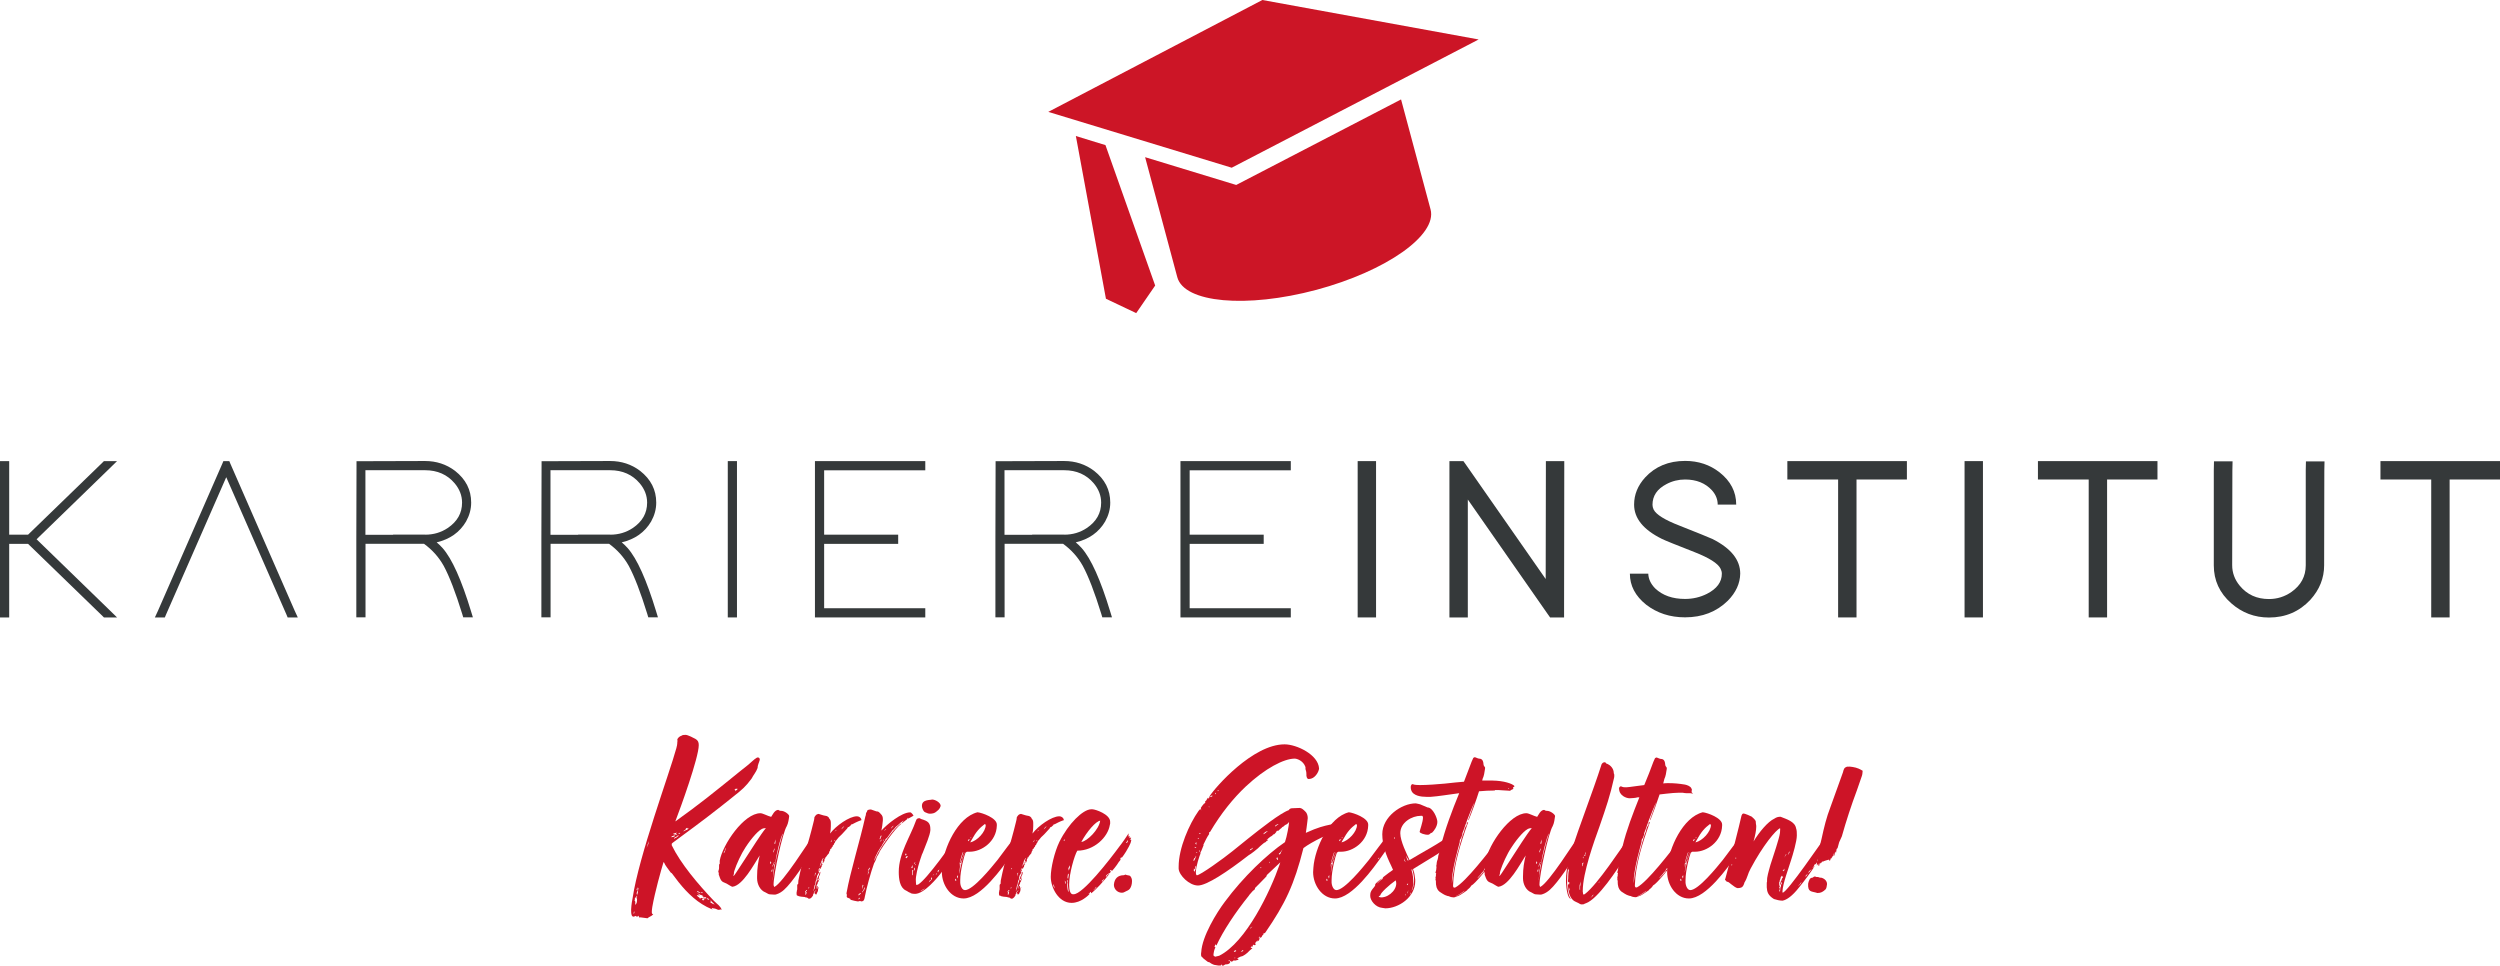 <?xml version="1.0" encoding="utf-8"?>
<svg xmlns="http://www.w3.org/2000/svg" data-name="Ebene 2" id="Ebene_2" viewBox="0 0 261 100.88">
  <defs>
    <style>
      .cls-1 {
        fill: #cd1427;
      }

      .cls-2 {
        fill: #cc1526;
      }

      .cls-3 {
        fill: #35393a;
      }
    </style>
  </defs>
  <g data-name="Ebene 1" id="Ebene_1-2">
    <g>
      <polygon class="cls-2" points="112.32 14.2 115.46 31.19 118.62 32.69 120.6 29.81 115.41 15.15 112.32 14.2 112.32 14.2"/>
      <path class="cls-2" d="m119.55,16.41l3.36,12.53c.72,2.68,7.22,3.27,14.52,1.32,7.3-1.96,12.64-5.72,11.92-8.4l-3.08-11.48-17.21,8.93-9.51-2.9h0Z"/>
      <polygon class="cls-2" points="128.59 17.51 154.37 4.12 131.79 0 109.44 11.68 128.59 17.51 128.59 17.51"/>
    </g>
    <g>
      <path class="cls-3" d="m.96,56.78v7.68h-.96v-16.32h.96v7.68h1.97l7.78-7.54.14-.14h1.37l-.84.82-7.56,7.34,7.56,7.34.84.82h-1.37l-.14-.14-7.78-7.54H.96Z"/>
      <path class="cls-3" d="m17.23,64.46h-1.06l.31-.67,6.72-15.36.12-.29h.62l.12.29,6.72,15.36.31.67h-1.06l-.12-.29-6.29-14.35-6.29,14.35-.12.29Z"/>
      <path class="cls-3" d="m46.2,57.21c.99,1.12,1.98,3.33,2.98,6.62l.19.62h-1.01l-.1-.34c-.7-2.27-1.35-3.95-1.94-5.04-.51-.91-1.2-1.68-2.06-2.3h-6.1v7.68h-.96v-8.16l.02-7.66v-.48h.48l6.67-.02c1.18,0,2.23.34,3.14,1.03,1.12.88,1.68,1.98,1.68,3.31,0,.69-.18,1.34-.53,1.97-.67,1.14-1.7,1.86-3.07,2.18.21.18.41.37.6.58Zm-1.8-1.39c.86,0,1.65-.23,2.35-.7.99-.67,1.49-1.55,1.49-2.64,0-.74-.26-1.41-.77-2.02-.77-.91-1.8-1.37-3.1-1.37h-6.22v6.74h2.88l.02-.02h3.34Z"/>
      <path class="cls-3" d="m65.52,57.21c.99,1.12,1.98,3.33,2.98,6.62l.19.62h-1.01l-.1-.34c-.7-2.27-1.35-3.95-1.94-5.04-.51-.91-1.2-1.68-2.06-2.3h-6.1v7.68h-.96v-8.16l.02-7.66v-.48h.48l6.67-.02c1.18,0,2.23.34,3.14,1.03,1.12.88,1.68,1.98,1.68,3.31,0,.69-.18,1.34-.53,1.97-.67,1.14-1.7,1.86-3.07,2.18.21.18.41.37.6.58Zm-1.8-1.39c.86,0,1.65-.23,2.35-.7.99-.67,1.49-1.55,1.49-2.64,0-.74-.26-1.41-.77-2.02-.77-.91-1.8-1.37-3.1-1.37h-6.22v6.74h2.88l.02-.02h3.34Z"/>
      <path class="cls-3" d="m75.98,48.14h.96v16.32h-.96v-16.32Z"/>
      <path class="cls-3" d="m96.6,48.14v.96h-10.56v6.72h7.73v.96h-7.73v6.72h10.56v.96h-11.52v-16.32h11.52Z"/>
      <path class="cls-3" d="m112.92,57.21c.99,1.12,1.98,3.33,2.98,6.62l.19.62h-1.01l-.1-.34c-.7-2.27-1.35-3.95-1.94-5.04-.51-.91-1.2-1.68-2.06-2.3h-6.1v7.68h-.96v-8.16l.02-7.66v-.48h.48l6.67-.02c1.18,0,2.23.34,3.14,1.03,1.12.88,1.68,1.98,1.68,3.31,0,.69-.18,1.34-.53,1.97-.67,1.14-1.7,1.86-3.07,2.18.21.18.41.37.6.58Zm-1.8-1.39c.86,0,1.65-.23,2.35-.7.99-.67,1.49-1.55,1.49-2.64,0-.74-.26-1.41-.77-2.02-.77-.91-1.8-1.37-3.1-1.37h-6.22v6.74h2.88l.02-.02h3.34Z"/>
      <path class="cls-3" d="m134.76,48.14v.96h-10.56v6.72h7.73v.96h-7.73v6.72h10.56v.96h-11.52v-16.32h11.52Z"/>
      <path class="cls-3" d="m141.74,48.14h1.92v16.32h-1.92v-16.32Z"/>
      <path class="cls-3" d="m153.24,64.46h-1.92v-16.32h1.46l.29.41,8.3,11.9.02-11.35v-.96h1.92v.96l-.02,14.4v.96h-1.46l-.29-.41-8.3-11.9v12.31Z"/>
      <path class="cls-3" d="m179.33,52.7c0-.56-.2-1.06-.6-1.51-.69-.75-1.62-1.13-2.81-1.13-.69,0-1.34.16-1.94.48-.98.51-1.46,1.23-1.46,2.16,0,.16.04.33.12.5.27.53,1.18,1.09,2.71,1.68,1.9.75,3.05,1.22,3.43,1.39,1.94.98,2.9,2.18,2.9,3.62-.02,1.02-.45,1.97-1.3,2.83-1.17,1.15-2.66,1.73-4.46,1.73-1.57,0-2.92-.44-4.06-1.32-1.14-.91-1.7-1.99-1.7-3.24h1.92c.02.56.26,1.07.72,1.54.78.74,1.82,1.1,3.12,1.1.82,0,1.58-.18,2.28-.53,1.04-.53,1.56-1.23,1.56-2.11,0-.18-.05-.35-.14-.53-.27-.54-1.18-1.12-2.74-1.73-1.89-.74-3.02-1.19-3.38-1.37-1.94-.96-2.9-2.15-2.9-3.58,0-1.04.38-1.98,1.15-2.83,1.06-1.15,2.45-1.73,4.18-1.73,1.38,0,2.58.4,3.6,1.2,1.15.91,1.73,2.03,1.73,3.36h-1.92Z"/>
      <path class="cls-3" d="m198.12,48.14h.96v1.92h-5.26v14.4h-1.92v-14.4h-5.3v-1.92h11.52Z"/>
      <path class="cls-3" d="m205.1,48.14h1.92v16.32h-1.92v-16.32Z"/>
      <path class="cls-3" d="m224.28,48.14h.96v1.92h-5.26v14.4h-1.92v-14.4h-5.3v-1.92h11.52Z"/>
      <path class="cls-3" d="m231.14,48.16h1.94l-.02.96-.02,9.89c0,.78.26,1.5.79,2.14.77.93,1.78,1.39,3.05,1.39.86,0,1.65-.25,2.35-.74.99-.7,1.49-1.63,1.49-2.78v-9.91l.02-.94h1.94l-.02.96-.02,9.89c0,1.34-.48,2.54-1.44,3.6-1.15,1.23-2.59,1.85-4.32,1.85-1.5,0-2.82-.5-3.94-1.49-1.22-1.07-1.82-2.39-1.82-3.96v-9.91l.02-.94Z"/>
      <path class="cls-3" d="m260.04,48.14h.96v1.92h-5.26v14.4h-1.92v-14.4h-5.3v-1.92h11.52Z"/>
    </g>
    <g>
      <path class="cls-1" d="m75.21,94.96c-.05,0-.12.03-.2.03-.05,0-.1-.03-.15-.05-.15-.08-.3-.1-.45-.12-.02-.03-.1-.03-.12-.03,0,.05.05.05.1.17l-.1-.05c-1.4-.57-2.52-1.65-3.45-2.82l-.7-.92-.12-.08c-.27-.38-.58-.75-.67-1-.03-.08-.08-.08-.08-.08-.25.82-.9,3.12-1.17,4.67-.02.17-.05.33-.05.45v.1c0,.12.02.2.15.22-.1.08-.1.12-.2.17,0,0-.35.18-.4.25l-.75-.1s-.05.03-.08.03-.1-.2-.15-.2c-.02.05-.05.1-.1.1-.03,0-.1-.02-.18-.08-.07.05-.15.08-.2.08-.2,0-.25-.27-.25-.6v-.17c.02-.48.12-1.03.15-1.15.65-4.42,3.85-13.02,4.57-15.67.05-.17.1-.4.1-.62l.02-.15s-.02-.05-.02-.1c0-.17.27-.4.42-.42.1-.1.33-.1.45-.1.22,0,.87.33,1.02.42.27.15.35.35.35.65,0,1.3-1.9,6.55-2.45,7.97,2.4-1.7,4.4-3.32,6.65-5.15l.98-.78c.2-.15.57-.55.87-.72.05-.03.1-.03.12-.03.15,0,.2.1.2.25-.08.3-.23.55-.23.85-.15.43-.45.75-.62,1.1-.62.85-1.07,1.22-1.87,1.85-1.75,1.42-3.77,2.95-5.35,4.1l-.7.52c-.12.1-.3.2-.42.33v.17c.92,1.9,2.75,4.07,4.42,5.82.35.35.65.5.8.92-.05-.03-.1-.05-.15-.05Zm-9,.38l.02-.08s-.02-.05-.02-.07v-.1s-.07.23-.07.33c.02-.03.07-.08.07-.08Zm.3-1.85c-.05.05-.08.1-.08.17,0,0,0,.03.02.08,0,.05-.02.12-.02.1,0-.08-.1-.1-.1-.2-.02.05-.05.08-.05.12v.15s0,.05-.05.1c0,0,.08.02.08.1.02.03.02.05.02.1l-.02.27c.08-.08.12-.15.15-.2.05-.07.05-.57.05-.8Zm.05-.77s-.02-.1-.05-.15c.02.03.02.05.02.08,0,.05-.02.1-.05.15-.02.1-.05.1-.05.15.08-.08.12-.15.12-.22Zm.1-.05c-.08.08-.1.15-.1.22,0,.05.02.1.02.12l-.07.08c-.03.1-.08.27-.08.38,0-.05.05-.15.08-.23l.05.23c0-.1.07-.62.07-.62l.03-.17Zm1.07-4.85l-.23.7c.05-.12.2-.4.2-.47l.03-.22Zm2.72-.53c0-.08-.02-.08-.07-.08,0,0-.12.08-.18.08-.02,0-.07,0-.12.12.12-.03.27-.03.38-.12Zm0-.17c.1,0,.15.03.23.03l-.05-.08-.07-.03c.05-.08.1-.08.12-.12-.02,0-.27.08-.4.12,0,.05.12.08.17.08Zm.42.08s-.02,0-.07.02c-.08,0-.15.12-.23.17-.17,0-.17.1-.2.2.07-.08.15-.12.22-.12.02,0,.12-.15.2-.15.02-.03.07-.1.07-.12Zm.18-.3s-.2.1-.27.17c.15,0,.25-.05.25-.05l-.07-.03c.02-.08.05-.05.1-.1Zm.32-.1c.1-.05.17-.12.35-.17.07,0,.07-.08.17-.17l-.08-.03-.1.12.02-.12c-.08,0-.17.12-.17.2l-.1.05s-.02,0-.08.05l-.02.08Zm2.37,7.07s-.08-.1-.08-.12l.08.05c0-.07,0-.1-.05-.12l-.25-.05c-.05-.05-.1-.07-.1-.15-.17,0-.57-.23-.67-.33.12.12.27.2.35.33l-.02.08c-.02-.08-.1-.1-.1-.1-.12,0-.15,0-.15.03,0,0,.15.17.27.22,0,.08.05.1.05.1l.07-.02s.05-.05.08-.05c.1,0,.25.1.32.12l.08.02c-.1-.15-.27-.22-.3-.32.12.15.3.17.42.32Zm-.95-.75c.07,0,.1.03.27.12l.02-.07c-.08,0-.2-.15-.27-.15l-.02.1Zm.4.12s.07-.02.1-.02.05.02.05.05l.02-.1h-.12s-.07,0-.1.02c0,.05.03.05.05.05Zm.2.6h-.12s.1.17.12.17c.05,0,.1-.05.15-.1-.02,0-.1-.07-.15-.07Zm.45-.03s.02.08.07.12c.1,0,.12-.03.15-.05-.05,0-.12-.05-.2-.15,0,.03-.02.05-.02.08Zm.32.35c0,.05.02.08.05.08.1.08.28.15.4.2-.05-.05-.27-.3-.32-.33-.08-.02-.02-.15-.1-.17.02.03.02.08.02.15,0,.02-.02.05-.05.07Zm2.67-11.82c-.07.05-.12.05-.15.12h.1c0,.1-.05.1-.05.15.03,0,.23-.17.3-.25l-.2-.02Z"/>
      <path class="cls-1" d="m85.09,86.96l-.1.8.2-.27-.02.17-.07.12.12-.05.05.2-.02.2-.7,1.12c-.4.65-1.8,2.85-2.7,3.65-.22.2-.5.38-.8.47-.05.03-.17.03-.2.03-.08,0-.38-.03-.48-.03-.15,0-.27-.12-.45-.2-.55-.2-.88-.85-.88-1.47v-.22c0-.83.12-1.5.27-2.17-.62.97-1.77,3.15-2.85,3.27-.08,0-.5-.28-.6-.33-.38-.2-.55-.1-.77-.8,0,0-.02-.08-.05-.12v-.2c-.02-.05-.05-.08-.05-.12,0-.1.08-.23.08-.38v-.23c0-.12,0-.17.07-.22v-.33c.3-1.67,2.52-4.95,4.25-4.95.25,0,.77.3,1.12.38.12-.15.33-.7.73-.73l.2.1h.1c.38,0,.85.38.85.55-.02.25-.1.77-.25,1.05-.43.67-1.38,4.95-1.38,6.15.05.2.08.2.08.2.9-.43,3.52-4.62,4.25-5.65Zm-9.55,2.12c.1-.03.17-.25.2-.35-.1.07-.15.22-.2.35Zm.2-.35l.02-.2c-.05,0-.02.1-.1.15.02,0,.05.03.08.05Zm3.97-2.25c-.4.05-1.22.97-1.87,1.97-.47.7-.95,1.77-1.17,2.45-.05.12-.05.23-.05.33l-.07.22s.07-.02.12-.08c.07-.1.02,0,1.12-1.7.7-1.07,1.62-2.55,2.17-3.22-.07,0-.2.03-.25.03Zm.7,3.7c.07,0,.1-.03.1-.15,0-.02,0-.05-.1-.1v.25Zm.2.83s0-.1.02-.12l-.02-.23c-.02.12-.02.2-.1.28.05.05.08.08.1.08Zm.2-.38c-.1.35-.08.67-.12,1.02,0,.05-.02.1-.02.15v.12c.1-1.25.65-3.67,1.07-4.9-.23.22-.75,2.5-.8,3.02-.03.17-.12.25-.12.42v.15Zm-.03-.42l-.05-.15s0,.03,0,.1c0,.05-.02.12-.05.15s-.02.1-.02.12,0,.08.02.1c0-.15.05-.2.1-.32Zm-.07-1.2l.07-.08c.05-.08.05-.15.05-.2,0-.03.05-.05.05-.08s-.02-.05-.02-.08c-.08.12-.08.22-.15.42Zm.1,1.02s-.05.1-.03.1.08-.1.1-.12c-.05,0-.05.02-.07.02Zm.15-2.17v-.23l-.12.48s-.02-.03.1-.03c0-.05.02-.17.02-.22Z"/>
      <path class="cls-1" d="m83.24,93.51c-.08,0-.08-.22-.08-.28s0-.07.02-.1c0-.08,0-.12.05-.28v-.45c.02-.08.05-.1.1-.12l.02-.35c.43-2.2,1.02-3.77,1.57-6.05.02-.12.1-.33.1-.53,0-.07.12-.17.12-.2.07-.1.17-.15.32-.18.05,0,.5.18.73.2.12,0,.35.12.38.28.15.15.17.3.17.5v.3c0,.38-.02.38-.08.77.62-.82,2.02-1.8,2.8-1.8.2,0,.38.12.45.28,0,.03.02.08.02.1,0,.05-.02.05-.08.05-.12.05-.27.08-.87.4-.1,0-.15.05-.15.1l-.2.18c-.07,0-.17.07-.17.15l-.57.62c-.08.1-.2.17-.23.22-.15.12-.2.25-.33.38,0,0,0,.05-.07.05-.02.08-.1.15-.1.23-.07.05-.12.17-.12.22-.05.05-.1.05-.1.1,0,0,0,.03-.02.1l-.07.05s-.05.08-.05.12c.02.03-.12.05-.12.08,0,.05-.02.1-.02.15-.07.05-.12.23-.12.28-.1.12-.2.2-.35.47,0-.02-.05-.08-.05-.05,0,.05,0,.08.02.08,0,.07-.02.07-.07.07,0,.05-.02.1-.02.12v.1c-.03.12-.05.02-.05.15-.07,0-.07.05-.12.12,0-.07,0-.1.03-.1,0-.05.02-.1.02-.1,0,.02-.05-.05-.08-.05,0,0-.02.03.02-.07,0-.05.03-.1.03-.12.05-.05.05-.08.05-.12-.08,0-.17.27-.2.3,0,0-.05.15-.05.2-.05,0-.05.07-.05.12-.02.07-.12.3-.12.35,0,.02.07-.22.17-.28.02-.12.05-.2.08-.2,0-.05,0-.12.05-.12,0,0-.02.22-.05.32l.1-.07c-.02.1-.07.12-.12.15v.12s0,.08-.07.08c-.02.12-.05.17-.08.17s-.02-.1-.02-.1c-.12.05-.17.15-.17.27l-.02.15c.07-.15.07-.23.07-.28.08,0,.08.03.08.05,0,0,0,.08-.08.15,0,.03-.02.05-.02.08s.02.05.05.05c0,0-.02.08-.05.05l-.17.3c0,.08,0,.15-.05.2v.17c-.07.08-.07.15-.1.22,0,0-.03.38-.1.38l-.05.25c0,.05-.1.38-.07.38,0,0,.05-.17.07-.2.05,0,.1-.3.1-.32,0,0,.08-.25.08-.3.02-.08.07-.23.1-.3,0-.08.05-.15.05-.2,0-.08.07-.12.07-.17,0-.08.08-.15.1-.2,0-.08.02-.12.05-.2,0-.05.07-.12.1-.15l-.02.17c0,.1-.07.2-.07.22-.03.03-.08.17-.08.2.02.02.02.05.02.08,0,.05-.02.07-.02.1l-.08-.05c0,.08-.05.1-.07.12.05.05.05.08.05.12,0,.02.1-.17.18-.25,0,.05,0,.12-.08.2-.02.07-.02.12-.02.12-.08.05-.08.08-.08.1s0,.08-.02.1l-.15.33v.22s.05-.05.05-.07c-.02-.03-.02-.05-.02-.08,0-.05.02-.1.02-.12.02,0,.05,0,.08-.03,0,.03.02.1.02.15s-.02.08-.02.08c0,0,0,.07.07.07,0-.07,0-.15.08-.15,0,.08-.08.15-.08.2l-.02.2s-.17.33-.17.38c-.02-.05-.05-.08-.05-.1l-.08.1v-.17s-.05.05-.08.05c0,0,0-.1.03-.12,0,0,0-.05.05-.05,0,0,.02-.1.05-.15.05-.02.08-.02.08-.05,0-.08-.25.23-.25.25,0,.08,0,.12-.07.17,0,.08,0,.15-.08.23.02-.03-.08.15-.15.17-.02.02-.08.08-.12.08h-.15c-.05-.08-.12-.08-.18-.12,0,0-.15,0-.2-.05-.1,0-.72-.05-.72-.15Zm.97-.6s-.08.02-.08.1c-.05,0-.07.08-.07.1s.02.05.05.08c0,.08,0,.12-.05.12.02.03.05.12.05.12.02,0,.08-.12.08-.17,0-.1.02-.12.05-.17-.02.05-.05.02-.1.05,0-.1.02-.1.1-.15,0-.05,0-.07-.02-.07Zm.27-.25c-.08,0-.12,0-.12.12,0-.03.02-.05.05-.05.08,0,.08-.05.08-.08Zm.05-2.02s-.1.02-.1.07c-.02.03.08.03.08.03l.02-.1Zm.55.57c0,.1-.02.17-.02.3,0-.05.12-.4.12-.4-.02,0-.07.03-.07.03,0,.02-.03.05-.03.07Zm1.75-3.35s.03-.15.03-.2c-.03,0-.05.15-.08.17l-.1.1.15-.08Zm.23-.03l.12-.08s-.07,0-.07-.05c0,.05-.03.05-.05.12Zm.18-1.12c-.05,0-.1.1-.1.1,0,0,.17-.15.22-.17-.1,0-.12.02-.12.07Zm.9-.45c-.1.02-.27.22-.3.32.1-.1.2-.17.3-.32Z"/>
      <path class="cls-1" d="m91.84,88.91c-.07.17-.27.52-.3.55-.07.15-.07.27-.17.45l-.12.23c-.33.9-.8,2.6-.97,3.52,0,.08-.03.15-.05.2,0,.15-.17.25-.3.25-.12-.05-.15-.05-.15-.05-.05,0-.1.05-.23.05-.07,0-.6-.12-.75-.17,0-.05-.03-.05-.03-.1l-.22-.1c-.08,0-.15-.08-.15-.12v-.1s.02-.05.02-.08c0-.05-.05-.12-.05-.17.4-2.27,1.42-5.5,1.97-8.02,0-.02.05-.12.05-.15l.02-.17c0-.08.1-.15.12-.25,0-.15.27-.17.4-.17.05,0,.52.2.57.2.2,0,.25.05.42.23l.1.12s.05,0,.05.07c.05.05.1.2.1.35v.2c-.05.45-.07.65-.15,1.03.6-.67,2.12-1.9,3-1.9.15,0,.35.32.35.35-.05.03-.6.35-.6.3,0-.02.02-.08.05-.08-.08,0-.1.1-.12.15-.08.08-.1.05-.32.25-.05.02-.23.2-.23.17,0,0,.02-.03.02-.08.08-.08.2-.22.17-.2l-.1.05c-.08.07-.12.12-.23.17-.02.05-.1.08-.15.15-.33.28-.42.35-.42.4,0,0-.12.1-.12.12s-.08.1-.12.1l-.58.8c-.07.05-.22.17-.22.23,0,0,.02,0,.07-.03-.02.08-.1.12-.17.2-.05.02-.05.1-.05.12-.03.07-.12.1-.15.25-.28.38-.7,1.07-.85,1.65,0,0,.08-.1.08-.15.05,0,.05-.08.05-.12.05-.05.25-.55.38-.72.15-.3.42-.67.47-.77l.12-.17c.4-.55.98-1.45,1.77-2.03,0,0-.08.18-.1.15-.6.47-1.72,2.07-2.2,2.85Zm-2.15,1.67s-.1.03-.1.08c-.03.03.07.03.07.03l.02-.1Zm-.05,3.22s-.02.08-.05.1c0,0,.15-.05.17-.1v-.1l-.12.1Zm.2-.47l.05-.1c-.08,0-.17.08-.23.1-.02.05-.05.12-.05.15.02.03.15-.12.22-.15Zm.18-.53l.12-.38s-.05-.05-.08-.05c-.02.15-.05.28-.05.42Zm.22.05l.05-.12s.02-.03.02-.1c-.08.03-.1.17-.15.25,0,.12-.08.1-.15.22v.1s.05-.1.05-.1c.1-.12.17-.12.17-.25Zm.58-2.2s-.05-.08-.05-.08c-.02,0-.07.18-.1.18,0,.02-.05.07-.08.25.02-.05.12-.2.17-.23.03-.02.03-.1.05-.12Zm-.2.42c0,.1-.02.17-.02.28l.12-.38s-.08.03-.08.03c0,.02-.02.05-.02.07Zm1.4-3.85c-.05,0-.1.08-.1.1l-.08.23s0,.07.03.07.02-.02.05-.07c.02-.08.05-.18.08-.18.02-.05.02-.12.02-.15Zm-.02.58c0-.05.02-.15.02-.2-.02,0-.05.15-.08.17l-.1.1.15-.07Zm.2-.03l.12-.08s-.08,0-.08-.05c0,.05-.02.05-.05.12Zm.2-1.12c-.05,0-.1.1-.1.1,0,0,.17-.15.22-.18-.1,0-.12.03-.12.08Zm.9-.45c-.1.02-.27.22-.3.32.1-.1.2-.17.3-.32Z"/>
      <path class="cls-1" d="m99.89,88.63c.18-.25.48-.6.48-.6.02,0,.1-.12.1-.08,0,.08-.1.2-.1.22l-2.02,2.83c-.48.65-1.87,2.32-2.82,2.32,0,0-.45,0-.5-.12-.12,0-.3-.17-.45-.23-.65-.3-.75-1.22-.75-1.95,0-1.92,1.2-3.65,1.8-5.35.05-.17.15-.25.35-.25.07,0,.17.1.23.1.65.2.92.37.92,1.05v.1c-.03.52-.5,1.6-.8,2.37l-.08.17c-.3.85-.52,1.62-.62,2.35l-.02.23c0,.12.02.6.05.6.07,0,.15-.03.2-.05.95-.58,3.5-4.27,4.37-5.42,0,.02-.05.25-.12.45l.07-.1-.02.17-.25.48c.12-.15.23-.28.3-.33l-.1.45s.07-.07.1-.07l-.3.65Zm-5.25.55s-.05-.08-.08-.08c0,.03-.07.1-.07.15.05,0,.07,0,.07.03s-.02.05-.02.1c.05-.1.1-.15.1-.2Zm.05.2c-.07,0-.12.1-.15.17.02.03.08.05.08.05.02,0,.15-.15.15-.2-.02,0-.05-.03-.08-.03Zm.58,1.17v-.12s0-.08.02-.1c-.05.02-.1.07-.1.17,0,.02-.05.1-.05.1,0,.03.02.03.1.03.03,0,.03-.03.03-.08Zm-.03.6s-.02.17-.02.25c.05-.05.08-.08.08-.12.02-.38.02-.4.02-.47l-.08.05v.3Zm.15-.2c.1-.1.15-.3.12-.27-.05,0-.05-.15-.08-.1,0,.03,0,.28-.05.38Zm.17-.92s-.1.03-.1.05c-.02.02-.05.07-.05.1.07,0,.15-.08.15-.15Zm-.02.3s.05-.08.07-.12c-.07,0-.07.02-.1.05.02,0,.02.05.02.08Zm1,2.42c-.07.05-.07.03-.12.08-.07.02-.32.17-.32.22,0,0,.23-.12.27-.15.08-.03.17-.15.17-.15Zm1.67-8.62c-.12.38-.25.42-.45.6-.17.17-.45.22-.65.22-.08,0-.12,0-.23-.03-.23-.1-.4-.12-.48-.3-.12-.2-.15-.38-.15-.5,0-.7.95-.57,1.05-.65.35,0,.9.33.9.65Zm-1.02,7.72l-.15.1s-.05.1-.08.17c.18-.15.35-.32.35-.42,0-.02-.02-.08-.02-.1-.02.02-.1.05-.08.08,0,.02,0,.15-.02.17Zm.35-.62s-.08.05-.1.05c0,.05-.05.08-.05.12,0,.03.05-.03.05-.08.05-.02.08-.08.1-.1Zm.15.15l.15-.22-.1.05-.05.17Zm.2-.42s.03.12.03.12c.02.03.1-.25.17-.3-.1.05-.2.1-.2.17Z"/>
      <path class="cls-1" d="m100.74,92.93c.85,0,2.77-2.37,3.4-3.15.72-.95,1.47-2,2-2.6l-.03.25c.03-.05.08-.1.12-.15.02-.03-.02.17-.05.3l.1-.15s.1.17.1.22c.1.05.03.17.12.17.05,0-.4.72-.45.78l-.6.85c-.75,1.05-3.05,4.35-4.85,4.35-1.35,0-2.27-1.42-2.27-2.75,0-.15.02-.33.02-.48.15-2.02,1.62-5.25,3.7-5.77.5.05,2.02.6,2.02,1.28v.12c-.05,1.67-1.6,2.72-2.82,2.72h-.3s-.12.08-.15.1c-.15.35-.55,1.87-.55,2.85v.28c.02.4.22.77.47.77Zm-1.02-1.2v.22s.12-.02.12-.02c0-.05,0-.12-.12-.2Zm.2-.23c.05.18.05.2.05.2.05,0,.05-.2.05-.33-.05.08-.1.1-.1.12Zm.25-.3c.07-.7.35-1.65.55-2.25-.05.1-.12.27-.15.38l-.12.32s.05-.05.05-.05c0,0-.02.12-.05.15-.02,0-.1.2-.1.27,0,0-.02.08-.05.08s-.05,0-.08.05l.08-.32c.05-.2.27-.88.27-.88-.02,0-.08.08-.08.08-.15.47-.32.97-.35,1.52l.07-.4s.05.05.05.12c0,.05-.03.17-.03.17,0,0-.07.45-.07.75Zm1.12-3.52s-.15-.05-.15-.05c-.02,0-.07.08-.1.08l.08.12s.02-.15.17-.15Zm.12.05l-.12.22c.75-.17,1.62-1.12,1.62-1.82,0-.08-.07-.05-.1-.1-.52.4-.88.75-1.4,1.7Zm0-.28s-.07-.05-.07-.05v.12s.07-.05.07-.08Zm3.72,2.2s-.05.03-.05.05.17-.08.17-.15c-.1,0-.1.03-.1.03,0,.05-.02.07-.02.07Z"/>
      <path class="cls-1" d="m104.37,93.51c-.08,0-.08-.22-.08-.28s0-.07.02-.1c0-.08,0-.12.05-.28v-.45c.02-.08.05-.1.1-.12l.02-.35c.43-2.2,1.02-3.77,1.57-6.05.02-.12.1-.33.1-.53,0-.07.12-.17.12-.2.07-.1.17-.15.32-.18.05,0,.5.18.73.2.12,0,.35.12.38.28.15.15.17.3.17.5v.3c0,.38-.02.38-.08.77.62-.82,2.02-1.8,2.8-1.8.2,0,.38.12.45.28,0,.03.02.08.02.1,0,.05-.02.05-.08.05-.12.05-.27.08-.87.4-.1,0-.15.05-.15.1l-.2.18c-.07,0-.17.07-.17.15l-.57.62c-.08.1-.2.17-.23.22-.15.12-.2.25-.33.38,0,0,0,.05-.07.05-.02.08-.1.15-.1.23-.07.05-.12.17-.12.22-.05.05-.1.05-.1.1,0,0,0,.03-.02.1l-.07.05s-.05.08-.05.12c.02.03-.12.05-.12.08,0,.05-.02.1-.02.15-.07.05-.12.23-.12.28-.1.12-.2.2-.35.47,0-.02-.05-.08-.05-.05,0,.05,0,.08.02.08,0,.07-.02.07-.07.07,0,.05-.02.1-.02.12v.1c-.03.12-.05.02-.05.15-.07,0-.07.05-.12.12,0-.07,0-.1.03-.1,0-.05.02-.1.02-.1,0,.02-.05-.05-.08-.05,0,0-.02.03.02-.07,0-.05.03-.1.03-.12.05-.05.05-.08.05-.12-.08,0-.17.27-.2.3,0,0-.05.15-.05.2-.05,0-.05.07-.05.12-.02.07-.12.3-.12.35,0,.02.07-.22.17-.28.02-.12.05-.2.08-.2,0-.05,0-.12.05-.12,0,0-.02.22-.05.32l.1-.07c-.02.1-.07.12-.12.15v.12s0,.08-.07.08c-.02.12-.05.17-.08.17s-.02-.1-.02-.1c-.12.05-.17.15-.17.27l-.02.15c.07-.15.07-.23.07-.28.08,0,.08.03.08.05,0,0,0,.08-.08.15,0,.03-.02.05-.02.08s.02.05.05.05c0,0-.02.08-.05.05l-.17.3c0,.08,0,.15-.05.2v.17c-.07.08-.07.15-.1.22,0,0-.03.38-.1.38l-.05.25c0,.05-.1.38-.07.38,0,0,.05-.17.07-.2.05,0,.1-.3.1-.32,0,0,.08-.25.08-.3.02-.08.07-.23.1-.3,0-.08.05-.15.05-.2,0-.08.07-.12.07-.17,0-.08.08-.15.1-.2,0-.08.02-.12.05-.2,0-.05.07-.12.1-.15l-.02.17c0,.1-.07.2-.07.22-.03.03-.08.17-.08.2.02.02.02.05.02.08,0,.05-.02.07-.02.1l-.08-.05c0,.08-.05.1-.07.12.05.05.05.08.05.12,0,.02.1-.17.18-.25,0,.05,0,.12-.08.2-.02.07-.02.12-.02.12-.08.05-.08.08-.08.1s0,.08-.02.1l-.15.33v.22s.05-.05.05-.07c-.02-.03-.02-.05-.02-.08,0-.05.02-.1.02-.12.02,0,.05,0,.08-.03,0,.03.02.1.02.15s-.02.08-.02.08c0,0,0,.07.07.07,0-.07,0-.15.08-.15,0,.08-.08.15-.08.2l-.02.2s-.17.33-.17.38c-.02-.05-.05-.08-.05-.1l-.08.1v-.17s-.05.05-.08.05c0,0,0-.1.03-.12,0,0,0-.05.05-.05,0,0,.02-.1.05-.15.05-.02.08-.02.08-.05,0-.08-.25.23-.25.25,0,.08,0,.12-.07.17,0,.08,0,.15-.08.23.02-.03-.08.15-.15.17-.02.02-.08.08-.12.08h-.15c-.05-.08-.12-.08-.18-.12,0,0-.15,0-.2-.05-.1,0-.72-.05-.72-.15Zm.97-.6s-.08.02-.08.1c-.05,0-.07.08-.07.1s.02.05.05.08c0,.08,0,.12-.05.12.02.03.05.12.05.12.02,0,.08-.12.08-.17,0-.1.02-.12.05-.17-.02.05-.05.02-.1.05,0-.1.02-.1.1-.15,0-.05,0-.07-.02-.07Zm.27-.25c-.08,0-.12,0-.12.12,0-.03.02-.05.05-.05.08,0,.08-.05.08-.08Zm.05-2.02s-.1.02-.1.07c-.02.03.08.03.08.03l.02-.1Zm.55.57c0,.1-.02.17-.02.3,0-.05.12-.4.12-.4-.02,0-.07.03-.07.03,0,.02-.03.05-.03.07Zm1.75-3.35s.03-.15.03-.2c-.03,0-.05.15-.08.17l-.1.1.15-.08Zm.23-.03l.12-.08s-.07,0-.07-.05c0,.05-.03.05-.05.12Zm.18-1.12c-.05,0-.1.1-.1.1,0,0,.17-.15.22-.17-.1,0-.12.02-.12.07Zm.9-.45c-.1.02-.27.22-.3.32.1-.1.2-.17.3-.32Z"/>
      <path class="cls-1" d="m118.01,87.66c.05,0,.1.03.1.03-.02.05-.05.2-.05.22.02,0-.25.72-.95,1.65,0-.02-.05-.05-.05-.08-.02.08-.12.12-.12.12.02,0,.05,0,.05.08,0,.15-.12.2-.18.3-.2.35-.75,1.03-.75.95,0-.05-.05-.12-.08-.12-.05.08-.07,0-.1.12.05,0,.05.05.1.05l-.05.08c0,.12-.48.17-.48.5l.12-.12c0-.05.02-.1.27-.23-.6.78-1.45,1.7-1.92,2.05-.02,0,0-.15-.08-.15,0,.03-.12.18-.23.23.08,0,.12-.05.18-.05l-.12.12.07-.05c-.12.1-.87.9-1.87.9-1.35,0-2.17-1.58-2.17-2.72,0-.92.38-2.57.9-3.65.95-1.92,2.45-3.37,3.3-3.4h.15c.3,0,1.85.52,1.85,1.3v.2l-.03.12c-.2,1.3-1.65,2.7-3.4,2.7-.3.5-.85,2.38-.85,3.55,0,.55.1.97.37,1h.1c.95,0,3.7-3.52,4.8-5.02l.17-.22c.48-.65.62-.92.77-1.12l-.02.33h.17l-.1.17.15-.05s.05,0,.07.02l-.12.2Zm-8.05,4.75c0,.12.15.35.15.33,0-.1-.15-.5-.15-.43v.1Zm1.1-4.72v.1c.08,0,.1-.08.12-.15-.07,0-.07.05-.12.05Zm.1,4.2c0,.17.05.4.1.4v-.15c0-.1-.03-.15-.05-.15,0,.05-.05-.03-.05-.1Zm.23.08s.05.15.05.2c-.02.05-.02.08-.02.12v.12c0,.25.05.7.15.7,0-.02-.08-.55-.08-.82-.02-.45-.05-.45-.05-.45,0,.03-.05.08-.05.12Zm.12-.22l.07-.45-.05-.1c-.05,0-.08.42-.08.42.02.08.02.1.05.12Zm.05-.97s.02,0,.02.12l.12-.35v-.22c-.05.12-.15.27-.17.33.02,0,.02.05.02.12Zm3.3-5.1c-.45.05-1.38,1.12-1.97,2.22.62-.07,1.85-1.3,1.97-2.22Zm-1.05,7.67s-.02.02-.05.02l.05-.02Zm.52-.6l-.2.2c.05,0,.18-.15.23-.17,0-.05.1-.15.15-.2-.02,0-.05.03-.12.05-.02.02-.05.07-.05.12Zm.77-.8s.02-.03.02-.08-.05.08-.1.1l.08-.02c-.1.12-.08.12-.08.12.08,0,.23-.27.25-.32-.08.02-.12.15-.17.2Zm2.57-3.97l.1-.2-.05-.05c-.15.25-.17.28-.15.28s.08,0,.1-.03Z"/>
      <path class="cls-1" d="m117.51,91.31c.12.07.33.07.45.12.07.05.17.22.17.25.05.12.05.22.05.32,0,.28-.07.58-.22.78-.05.07-.12.12-.2.17l-.45.22c-.08.03-.17.03-.2.03-.42,0-.82-.35-.82-.83.05-.62.38-1,1.05-1l.17-.07Z"/>
      <path class="cls-1" d="m125.64,88.23h.02l-.23.57s-.05.08-.05.1c-.02.02-.05.07-.05.12v.1c-.08.17-.48,1.32-.48,1.92,0,.1,0,.17.02.22.02.08.05.12.08.12.35,0,2.8-1.77,3.7-2.5l1.65-1.33c1.32-1.05,3.37-2.67,4.25-2.97.07-.15.22-.2.38-.2.12,0,.67-.03.75-.03.2,0,.4.17.62.4.12.1.23.38.23.65,0,.15-.05.33-.05.45,0,.1-.15,1.1-.15,1.1,1.27-.58,1.9-.72,2.5-.85.18-.05.43-.08.62-.08.3,0,.53.08.55.22,0,.1.15.3.15.33,0,.05-.08.1-.15.12-1.05.2-3.07,1.2-3.92,1.85-.97,3.85-1.9,5.8-4,8.85l-.25.12c.08,0,.08.03.08.05l-.1.1c-.1,0-.02.2-.17.2l-.15.1c-.03.3-.08.2-.23.35,0-.08.08-.08.08-.15-.08.07-.23.15-.3.32,0,.03.05.08.05.1,0,.05-.02.1-.1.1-.05,0-.1-.05-.15-.05-.02,0-.05.02-.05.1,0,.05.03.1.03.1-.08,0-.12-.05-.12-.08-.03.1-.08.17-.15.17.05.05.1.05.12.05s.05,0,.08.03c.02,0-.2.15-.3.25-.25.3-.7.6-.85.6-.07,0-.37.17-.47.22.12,0,.17.05.17.08,0,.05-.12.1-.2.1l-.18.05-.1-.05s-.05.03-.05.05c-.02,0-.07.05-.1.07-.05,0-.08.03-.1.03-.08,0-.2-.17-.27-.17,0,0,0,.08-.08.12.08,0,.08-.05.12-.05s.08.12.1.15c-.1.23-.3.23-.48.23-.05,0-.25.15-.3.15-.1,0-.05-.15-.12-.15-.02.1-.08.12-.12.12h-.25l-.42-.07c-.1-.03-.17-.08-.27-.12l-.23-.15s-.15-.02-.17-.05c-.05-.05-.45-.33-.5-.4,0-.05-.17-.12-.17-.2-.02-.05-.02-.12-.02-.2s0-.12.02-.2c.08-1.65,1.62-4.15,2.47-5.27,1.9-2.57,4.4-4.95,6.27-6.22.2-.55.43-1.85.43-2.1-.12.12-.15.2-.33.28-.05,0-.18.1-.23.17l-.18.1c-.02.08-.12.12-.12.12l-.1.1s-.1.05-.1.1c-.02.03-.08.05-.2.05-.05,0-.05.1-.1.15l-.18.2c-.07.02-.12.02-.15.07-.05.1-.27.2-.27.2-.05.03-.4.33-.4.35.05,0,.15-.05.17-.05,0,.03,0,.05-.05.08-.02.05-.15.05-.15.12-.08.05-.1.12-.2.12-.17.12-.3.27-.45.38-.12.17-1.07.9-1.17.92-2.25,1.75-4.4,3.17-5.3,3.17s-1.97-1.05-2.02-1.75v-.23c0-1.92,1.1-4.42,2.07-5.8.1-.12.17-.2.17-.2,0,0,.08.02.12.15,0-.07-.05-.25-.05-.27.1-.15.2-.3.3-.4.02-.07.08-.02.17-.15,0,0,0-.1-.02-.1-.02-.02.05-.05.05-.07s.1-.05.1-.12c.08-.08.1-.23.18-.23.02,0-.03.08-.03.1.08,0,.08-.08.18-.18-.05,0-.08.03-.08.05,0-.08.05-.1.1-.1s.1.03.15.03.12-.03.12-.12c0,0-.15,0-.12.03-.08,0-.2.05-.17.02.57-.9,4.5-5.4,7.82-5.4,1.25,0,3.52,1.07,3.6,2.52-.02.33-.37.92-.8,1.05-.02,0-.05.02-.07.02-.05,0-.12.03-.2.03-.1,0-.2-.03-.25-.33v-.12c0-.12,0-.3-.08-.52-.02-.03-.02-.08-.02-.28-.23-.67-.9-.88-1.12-.88-1.12,0-3.07,1-5.1,2.9-1.3,1.22-2.6,2.82-3.75,4.77-.08,0-.1.02-.1.08s.02.1.02.12c-.2.27-.42.72-.6,1.1Zm-.77,1.2s0-.1-.02-.1c0,.15-.12.27-.15.25-.05.07-.1.17-.1.3.08,0,.08-.03.08-.05l.2-.4Zm-.08,1.22c-.02.1-.05.12-.05.12-.02,0-.05-.1-.1-.1v.17s0,.05-.02.08c.1,0,.08.1.1.15,0-.25.12-.22.15-.57,0-.03-.08-.1-.08-.1v.25Zm-.05-2.12c.12,0,.15,0,.15-.05-.1,0-.12-.05-.15-.08v.12Zm.17-.6s-.07.05-.07.05c0-.05-.02.07-.05.12.05,0,.1.07.1.1l.02-.27Zm.1,1.02c-.07,0-.12,0-.12.02s.02.05.02.08l.1-.1Zm.15-1.38s-.02-.08-.02-.1c-.02,0-.05.05-.12.12.05,0,.1-.03.15-.03Zm0-.6l.08.08c.1,0,.1-.08.1-.08h-.18Zm.08,1.97c0-.1,0-.17-.02-.17-.05,0-.05.05-.05.07,0,.05.02.08.08.1Zm.92-4.72s.05.05.07.05.05,0,.05-.05h-.12Zm4.25,9.25c-1.45,1.8-2.72,3.72-3.42,5.25-.05-.08-.05-.1-.05-.15-.03.05-.1.1-.1.15,0,.03-.05.1-.05.12l.1.05c-.15.33-.17.53-.2.72v.15s.15.12.17.12l.42-.1c2.82-1.4,5.35-6.75,6.3-9.5l.08-.25-1.4,1.32-.05.15-.7.72c-.1.08-.17.2-.25.25l-.23.23s-.02.1-.02.12c-.07.12-.2.15-.25.23l-.35.4Zm-3.55-10.65c0,.05.02.08.02.1.02-.03.05.02.05-.15-.05,0-.08.03-.08.05Zm.25-.3s.02.08.05.08.02-.03.1-.08h-.15Zm1.77,16.85c.08,0,.15-.07.2-.1-.1,0-.1-.1-.1-.1-.08.1-.15.1-.17.17.02.02.05.02.07.02Zm.05.7s.02-.08.05-.08h-.12l.08.08Zm.8-.88s-.2.2-.2.2c.02,0,.27-.1.3-.12-.05,0-.1-.1-.1-.08Zm1-10.55c.08-.1.1-.15.1-.15.02,0-.18.12-.25.15-.08.02-.1.1-.1.15l.25-.15Zm0,8.1c-.1.08-.15.1-.17.1-.02.03-.02.08-.02.1,0,0,.07,0,.07-.1,0,0,.12,0,.12-.1Zm.82,1.02c-.12.08-.1.1-.15.18.02,0,.15,0,.15-.18Zm0-7.22s.08.1.08.1c.02,0,.07-.05.07-.05-.05,0-.15-.08-.15-.05Zm.73-3.72s.05,0,.1-.05c-.17,0-.35.1-.52.33.17-.03.42-.28.42-.28Zm.2,3.32c.08-.1.08-.12.08-.12,0-.05-.05-.05-.05-.05l-.02.17Zm1-4.12c-.15,0-.35.2-.35.18,0,.02,0,.1.02.1.02-.03.08-.1.1-.1.08-.08.15-.08.23-.18Zm-.15,3.75s.1-.02.1-.02c0-.17-.1-.25-.07-.25-.08.05-.1.08-.1.12,0,.02,0,.05.02.1l.05-.15v.2Zm.25-.7s-.07,0-.07.1c.02.03.05.03.07.03.08,0,.15-.17.15-.2-.03,0,.17-.27.15-.33-.05.12-.27.4-.3.4Z"/>
      <path class="cls-1" d="m139.51,92.93c.85,0,2.77-2.37,3.4-3.15.73-.95,1.47-2,2-2.6l-.03.25c.03-.05.08-.1.12-.15.03-.03-.02.17-.05.3l.1-.15s.1.17.1.22c.1.05.02.17.12.17.05,0-.4.72-.45.78l-.6.85c-.75,1.05-3.05,4.35-4.85,4.35-1.35,0-2.28-1.42-2.28-2.75,0-.15.03-.33.03-.48.15-2.02,1.62-5.25,3.7-5.77.5.05,2.02.6,2.02,1.28v.12c-.05,1.67-1.6,2.72-2.82,2.72h-.3s-.12.08-.15.1c-.15.35-.55,1.87-.55,2.85v.28c.03.4.23.77.48.77Zm-1.03-1.2v.22s.12-.02.12-.02c0-.05,0-.12-.12-.2Zm.2-.23c.05.18.05.2.05.2.05,0,.05-.2.05-.33-.05.08-.1.1-.1.12Zm.25-.3c.08-.7.35-1.65.55-2.25-.05.1-.12.27-.15.38l-.12.32s.05-.05.05-.05c0,0-.03.12-.05.15-.02,0-.1.2-.1.27,0,0-.03.08-.05.08s-.05,0-.08.05l.08-.32c.05-.2.27-.88.27-.88-.02,0-.07.08-.07.08-.15.47-.33.97-.35,1.52l.08-.4s.05.05.05.12c0,.05-.02.17-.02.17,0,0-.08.45-.08.75Zm1.12-3.52s-.15-.05-.15-.05c-.03,0-.08.08-.1.08l.07.12s.03-.15.18-.15Zm.12.05l-.12.22c.75-.17,1.62-1.12,1.62-1.82,0-.08-.08-.05-.1-.1-.53.4-.88.75-1.4,1.7Zm0-.28s-.08-.05-.08-.05v.12s.08-.05.08-.08Zm3.72,2.2s-.05.03-.05.05.17-.08.17-.15c-.1,0-.1.03-.1.03,0,.05-.03.07-.03.07Z"/>
      <path class="cls-1" d="m143.56,92.36c.02-.15.6-.6.72-.67-.12.15-.5.45-.5.55.1-.12.42-.4.45-.42.08,0,.02-.03.08-.03,0-.03.05-.1.05-.1,0-.03,0-.05.02-.08l.08-.08c.2-.17.8-.6.97-.72l-.2-.45c-.53-1.07-.92-2.15-.92-3.27,0-1.82,2-3.22,3.5-3.22.05,0,.45.1.45.1l.78.33c.55,0,1.02,1.12,1.02,1.5,0,.45-.32.92-.57,1.15h-.1s-.12.2-.33.2-.25-.03-.27-.03c-.05,0-.28-.08-.3-.08-.12-.05-.28-.12-.28-.2,0-.12.35-1.02.35-1.5-.03-.17-.08-.17-.12-.17h-.1c-.95,0-2.15.7-2.15,1.82,0,.83.7,2.22.97,2.8,1.25-.77,3.37-1.87,4.15-2.57,0,.12-.5.55-.62.58.2,0,.12-.05.53-.3-.15.2-.33.3-.33.33l-.15.15c-.08.08.38-.27.4-.27s.1-.03.12,0c-.23.1-.12.17-.4.4.23,0,.4-.15.45-.22-.03.17-.25.35-.47.5,0,.07,0,.17.1.12,0,.12-.58.47-1.02.75l-2.4,1.47c.1.28.15.45.2.9.03.12.03.22.03.35,0,1.72-1.77,2.85-3.12,2.85l-.33-.05c-.67-.05-1.25-.75-1.25-1.25,0-.33.05-.45.23-.7.08-.12.3-.32.3-.45Zm.75,1.32c.77-.05,1.7-.95,1.4-1.77-.65.45-1.6,1.32-1.6,1.55,0,.05-.2.1-.17.15.1.08.25.08.38.08Zm1.32-6.3c-.02.05-.08.08-.08.12,0,.03.05.05.08.08v-.2Zm.95,2.25s.02.15.05.25l.12.12-.17-.38Zm.2,3.67s-.05.1-.05.12c0,0,.03.03.05.1v-.23Zm.28-3.5c-.08-.1-.2-.35-.28-.5.05.17.12.47.2.55l.08-.05Zm-.2,2.52s.08.08.1.08c.02-.03.05-.15.05-.17l-.15.1Zm.17.65c-.05.08-.12.23-.12.33.08-.12.08-.17.08-.2l.05-.12Zm.15.45s.05-.02.08-.1c.05-.05.05-.15.05-.17-.05.1-.15.27-.12.27Zm.17-2.62c.17.52.2.95.2,1.5-.03.23-.08.45-.15.6l-.02.12c.12-.23.25-.65.25-1.1,0-.3-.05-.75-.2-1.17l-.08.05Z"/>
      <path class="cls-1" d="m156.06,82.53c-.55,0-1.1.03-1.65.08-.32,1.02-.72,2.12-1.1,3.05l-.02-.1.65-1.8c-.08.1-.65,1.45-1.2,3.07-.03.05-.08.15-.08.33l-.08.22s-.03.05-.03.1l-.07.1c-.05.05-.08.15-.08.23v.1l-.22.83c-.23.85-.6,2.4-.6,3.22v.28l.1-.85c.1-.67.27-1.5.47-2.3.03-.03.03-.05.03-.08.02-.03.02-.05.02-.08l.05-.15c.23-.92.48-1.7.6-1.97.02-.15.1-.42.2-.58l.08-.1v-.23s.12-.07.15-.07c-.8,2.22-1.53,4.52-1.58,6.62,0,.12.03.22.12.22.03,0,.08,0,.12-.02,1.1-.6,3.42-3.62,4.6-5.15l.28-.35c.08-.08.1-.17.15-.22.02-.03.05-.08.12-.08l-.1.2s.12-.03.2-.15c0,.03-.03.05-.03.1-.02.1-.08.22-.12.32l.2-.25s0,.08,0,.1c-.05.1-.1.2-.17.3l.22-.23v.25c-.02.05-.02.12-.12.15l-.02.2c-.03.17-.28.5-.35.65l-1.3,1.85c-.22.33-1.52,1.95-1.9,2.12-.12.22-.25.3-.42.45,0,.08-.08.08-.08.08-.17.15-.37.25-.55.38-.17.08-.2.15-.4.2-.1.02-.22.12-.4.12-.1,0-.4-.05-.47-.12-.05,0-.27-.05-.3-.08-.08,0-.58-.3-.67-.38-.03-.03-.08-.05-.08-.08-.1-.05-.1-.15-.15-.17l-.1-.22s-.02-.08-.02-.1c-.03-.15-.05-.2-.05-.38v-.15c0-.08-.05-.15-.05-.22,0-.03,0-.05.03-.08,0,0-.03-.08-.03-.1,0,0,.03-.12.05-.15v-.12s0-.1.03-.15c-.05-.05-.08-.07-.08-.1.03-.12.08-.2.08-.28l.03-.32s-.03-.05-.03-.08c0,0,0-.03.03-.1,0-.18.05-.43.12-.58.02-.05.02-.08.05-.22,0-.12.02-.2.05-.28.05-.08.08-.22.08-.35v-.12c.02-.12.12-.28.15-.4.45-1.82,1.17-3.72,1.92-5.55-1.15.15-2.2.33-2.97.38h-.47c-.52,0-1.38-.1-1.57-.7-.03-.08-.05-.17-.05-.33,0-.08.02-.15.07-.22,0-.05.12-.08.17-.08,0,0,0,.02.08.05.12.03.35.05.65.05.72,0,1.85-.08,2.57-.15.82-.1,1.47-.15,2.02-.2l.8-2.1.17-.38s.1-.08.15-.08c.07,0,.35.15.45.15.4,0,.45.33.48.67.02.1.15.22.15.25v.12c-.05.38-.12.8-.25,1.05l-.05.2h1.1c1.17.02,2.05.32,2.27.57-.02.15-.15.1-.15.15,0,.02,0,.12.05.15-.03.03-.3.1-.35.2-.1,0-.25-.03-.78-.05-.27-.03-.52-.03-.82-.03Zm-3.15,10.45s-.7.53-1,.6c.22,0,.97-.48,1-.6Zm2.5-2.7s-.12.15-.12.2c-.02.08-.08.17-.22.17-.03,0-.05.03-.08.05l-.1.2s-.05.1-.08.1,0,.07-.05.07l-.1.08c-.02.08-.05.12-.12.17l-.1.12s-.17.17-.2.25c.03,0,.23-.2.23-.22l.2-.2c.03-.1.15-.15.2-.22,0,0,.03-.05.03-.08,0-.05.07-.15.1-.17.1,0,.15-.05.2-.12.05-.05.08-.12.15-.17l.2-.25.2-.33s-.1.05-.1.08c-.02.08,0,.1-.12.15,0,.03-.1.08-.17.15l.08-.03Zm.62-1.17c.15-.05.33-.27.33-.3.02-.05.05-.15.02-.12l-.35.42Zm1.42-6.75h.1s-.02-.08-.05-.08c-.03.05-.05.08-.05.08Z"/>
      <path class="cls-1" d="m165.06,86.96l-.1.8.2-.27-.02.17-.08.12.12-.05.05.2-.03.2-.7,1.12c-.4.65-1.8,2.85-2.7,3.65-.23.2-.5.38-.8.47-.05.03-.18.03-.2.03-.08,0-.38-.03-.47-.03-.15,0-.28-.12-.45-.2-.55-.2-.88-.85-.88-1.47v-.22c0-.83.12-1.5.28-2.17-.62.97-1.77,3.15-2.85,3.27-.08,0-.5-.28-.6-.33-.38-.2-.55-.1-.78-.8,0,0-.02-.08-.05-.12v-.2c-.02-.05-.05-.08-.05-.12,0-.1.08-.23.08-.38v-.23c0-.12,0-.17.08-.22v-.33c.3-1.67,2.52-4.95,4.25-4.95.25,0,.78.3,1.12.38.12-.15.33-.7.72-.73l.2.1h.1c.37,0,.85.38.85.55-.03.25-.1.77-.25,1.05-.42.67-1.38,4.95-1.38,6.15.05.2.08.2.08.2.9-.43,3.52-4.62,4.25-5.65Zm-9.55,2.12c.1-.03.17-.25.2-.35-.1.07-.15.22-.2.35Zm.2-.35l.02-.2s-.02.1-.1.15c.03,0,.05.03.08.05Zm3.97-2.25c-.4.05-1.22.97-1.87,1.97-.48.7-.95,1.77-1.17,2.45-.05.12-.05.23-.05.33l-.08.22s.08-.02.12-.08c.08-.1.02,0,1.12-1.7.7-1.07,1.62-2.55,2.17-3.22-.08,0-.2.03-.25.03Zm.7,3.7c.08,0,.1-.03.1-.15,0-.02,0-.05-.1-.1v.25Zm.2.83s0-.1.02-.12l-.02-.23c-.03.12-.03.2-.1.28.05.05.08.08.1.08Zm.2-.38c-.1.35-.07.67-.12,1.02,0,.05-.02.1-.02.15v.12c.1-1.25.65-3.67,1.07-4.9-.22.22-.75,2.5-.8,3.02-.02.17-.12.25-.12.42v.15Zm-.02-.42l-.05-.15s0,.03,0,.1c0,.05-.03.12-.05.15-.02.03-.02.1-.02.12s0,.08.02.1c0-.15.05-.2.1-.32Zm-.08-1.2l.08-.08c.05-.08.05-.15.05-.2,0-.03.05-.05.05-.08s-.03-.05-.03-.08c-.07.12-.07.22-.15.42Zm.1,1.02s-.05.1-.02.1.07-.1.1-.12c-.05,0-.05.02-.08.02Zm.15-2.17v-.23l-.12.48s-.03-.03.1-.03c0-.05.03-.17.03-.22Z"/>
      <path class="cls-1" d="m170.09,87.61l.08.38.15-.23s-.02.15-.02.15c0,.03-.05.12-.12.25l.12.17s.12-.12.12-.08c0,.03-.05.12-.23.42-.17.25-.47.8-.77.88.05.03.08.05.12.05.03-.05.05-.1.1-.1-.77,1.25-2.8,4.35-4.07,4.8-.23.05-.1.12-.43.12-.05,0-.12,0-.2-.05-.15-.12-.58-.25-.72-.4-.5-.47-.48-1.3-.53-1.5,0-.08.03-.15.08-.25,0,.05,0,.1.02.15.05-.08.05-.17.05-.27-.03,0-.08,0-.1.02-.02-.08-.05-.08-.05-.15s.03-.12.03-.3v-.15c.02-.2,0-.35.07-.67,0,0-.07-.1-.07-.17-.03.05-.03.08-.03.1-.05.35-.08.62-.08,1.03v.47c.03.55.12,1.2.38,1.55-.3,0-.47-.98-.5-1.7v-.3c0-1.1.38-2.3.65-3.2.67-2.22,2.1-5.82,3.07-8.85.08-.12.17-.2.32-.2.08,0,.12.05.15.12.5.17.8.58.8,1.03.05.07.05.15.05.22,0,.1,0,.17-.02.25-.42,1.9-.83,3.07-1.5,5.02-.6,1.65-1.77,4.92-1.77,6.77v.1c.05.18,0,.3.1.3.03,0,.08-.03.12-.05,1.38-1.05,3.85-4.92,4.45-5.67.1-.15.15-.25.3-.28l-.12.2Zm-6.25,5.3s0,.05.02.07l.05-.12c0-.07-.02-.15-.02-.22l-.05.28Zm.25-3.65s.02.1.05.12c0-.08.05-.17.05-.28-.05.03-.1.08-.1.15Zm.1-.38s0,.08.03.08c.05-.05.05-.1.05-.15-.05,0-.08.03-.08.08Zm.25-.75c-.1.15-.12.33-.17.53l.1-.05s.03-.1.03-.1l.05-.38Zm.52,4.42c.05-.15.05-.32.05-.52l-.1.42v.4l.05.08v-.38Zm.25-2.1s.05-.05.05-.07v-.1s.03-.17.05-.25c-.05.05-.08.08-.12.08,0,.08.02.17.02.35Zm.12-1.02s-.08.03-.08.1l.03.1.05-.2Zm.03-.08h.17l-.05-.07.05-.15s.05-.08.05-.15c-.08.03-.08.1-.1.18,0,0-.05.17-.12.2Zm.85,4.22l-.2.2s.17-.15.23-.17c0-.05.1-.15.15-.2-.02,0-.05.02-.12.05-.02.02-.05.08-.05.12Zm.65-1.38s.08-.05.1-.05c0-.05.05-.08.05-.12,0-.03-.05.02-.05.08-.05.02-.08.07-.1.1Z"/>
      <path class="cls-1" d="m169.01,82.36c.03-.17.1-.27.23-.27.02,0,.05.02.1.05.12.05.23.05.33.05h.17c.1,0,.17-.03.3-.03.45-.07.97-.12,1.52-.2.35-.83.67-1.65.95-2.42l.17-.38s.1-.08.15-.08c.07,0,.35.15.45.15.4,0,.45.33.48.67.02.1.15.22.15.25v.12c-.05.38-.12.8-.25,1.05l-.12.47c.17-.03.38-.03.55-.03.58,0,1.12.05,1.72.15.23.05.58.17.67.4l.05.1c0,.08-.03.2-.03.3.03,0,.1.12.15.15-.05,0-.22-.05-.27-.05h-.4c-.12,0-.25-.02-.42-.05h-.4c-.17,0-.4.03-.6.03-.42.05-.92.08-1.4.15-.3.92-.65,1.88-.97,2.7l-.02-.1.65-1.8c-.08.1-.65,1.45-1.2,3.07-.03.05-.08.15-.08.33l-.08.22s-.03.05-.03.1l-.07.1c-.05.05-.08.15-.08.23v.1l-.22.83c-.23.85-.6,2.4-.6,3.22v.28l.1-.85c.1-.67.27-1.5.47-2.3.03-.03.03-.05.03-.08.02-.03.02-.05.02-.08l.05-.15c.23-.92.48-1.7.6-1.97.02-.15.1-.42.2-.58l.08-.1v-.23s.12-.07.15-.07c-.8,2.22-1.53,4.52-1.58,6.62,0,.12.03.22.12.22.03,0,.08,0,.12-.02,1.1-.6,3.42-3.62,4.6-5.15l.28-.35c.08-.08.1-.17.15-.22.02-.03.05-.08.12-.08l-.1.2s.12-.03.2-.15c0,.03-.03.05-.03.1-.02.1-.08.22-.12.32l.2-.25s0,.08,0,.1c-.05.1-.1.2-.17.3l.22-.23v.25c-.02.05-.02.12-.12.15l-.02.2c-.03.17-.28.5-.35.65l-1.3,1.85c-.22.33-1.52,1.95-1.9,2.12-.12.22-.25.3-.42.45,0,.08-.08.08-.08.08-.17.15-.37.25-.55.38-.17.08-.2.15-.4.2-.1.02-.22.12-.4.12-.1,0-.4-.05-.47-.12-.05,0-.27-.05-.3-.08-.08,0-.58-.3-.67-.38-.03-.03-.08-.05-.08-.08-.1-.05-.1-.15-.15-.17l-.1-.22s-.02-.08-.02-.1c-.03-.15-.05-.2-.05-.38v-.15c0-.08-.05-.15-.05-.22,0-.03,0-.05.03-.08,0,0-.03-.08-.03-.1,0,0,.03-.12.05-.15v-.12s0-.1.03-.15c-.05-.05-.08-.07-.08-.1.03-.12.08-.2.08-.28l.03-.32s-.03-.05-.03-.08c0,0,0-.03.03-.1,0-.18.05-.43.12-.58.02-.05.02-.08.05-.22,0-.12.02-.2.05-.28.05-.08.08-.22.08-.35v-.12c.02-.12.12-.28.15-.4.4-1.67,1.08-3.42,1.75-5.1h-.17c-.28.08-.55.08-.85.1-.33,0-1.1-.27-1.1-1.02Zm2.88,10.62s-.7.53-1,.6c.22,0,.97-.48,1-.6Zm2.5-2.7s-.12.15-.12.2c-.02.08-.08.17-.22.17-.03,0-.05.03-.08.05l-.1.2s-.05.1-.08.1,0,.07-.05.07l-.1.08c-.02.08-.05.12-.12.17l-.1.12s-.17.17-.2.25c.03,0,.23-.2.23-.22l.2-.2c.03-.1.15-.15.2-.22,0,0,.03-.05.03-.08,0-.05.07-.15.1-.17.1,0,.15-.05.2-.12.05-.05.08-.12.15-.17l.2-.25.2-.33s-.1.05-.1.08c-.02.08,0,.1-.12.15,0,.03-.1.08-.17.15l.08-.03Zm.62-1.17c.15-.05.33-.27.33-.3.02-.05.05-.15.02-.12l-.35.42Z"/>
      <path class="cls-1" d="m176.46,92.93c.85,0,2.77-2.37,3.4-3.15.73-.95,1.47-2,2-2.6l-.03.25c.03-.05.08-.1.12-.15.03-.03-.02.17-.05.3l.1-.15s.1.17.1.22c.1.05.02.17.12.17.05,0-.4.72-.45.78l-.6.85c-.75,1.05-3.05,4.35-4.85,4.35-1.35,0-2.27-1.42-2.27-2.75,0-.15.02-.33.02-.48.15-2.02,1.62-5.25,3.7-5.77.5.05,2.02.6,2.02,1.28v.12c-.05,1.67-1.6,2.72-2.82,2.72h-.3s-.12.08-.15.1c-.15.35-.55,1.87-.55,2.85v.28c.03.4.23.77.48.77Zm-1.03-1.2v.22s.12-.02.12-.02c0-.05,0-.12-.12-.2Zm.2-.23c.05.18.05.2.05.2.05,0,.05-.2.05-.33-.05.08-.1.1-.1.12Zm.25-.3c.08-.7.35-1.65.55-2.25-.05.1-.12.27-.15.38l-.12.32s.05-.05.05-.05c0,0-.03.12-.05.15-.02,0-.1.2-.1.27,0,0-.03.08-.05.08s-.05,0-.08.05l.08-.32c.05-.2.27-.88.27-.88-.02,0-.07.08-.07.08-.15.47-.33.97-.35,1.52l.08-.4s.05.05.05.12c0,.05-.02.17-.02.17,0,0-.08.45-.08.75Zm1.12-3.52s-.15-.05-.15-.05c-.03,0-.08.08-.1.08l.07.12s.03-.15.18-.15Zm.12.05l-.12.22c.75-.17,1.62-1.12,1.62-1.82,0-.08-.08-.05-.1-.1-.53.4-.88.75-1.4,1.7Zm0-.28s-.08-.05-.08-.05v.12s.08-.05.08-.08Zm3.72,2.2s-.05.03-.05.05.17-.08.17-.15c-.1,0-.1.03-.1.03,0,.05-.03.07-.03.07Z"/>
      <path class="cls-1" d="m190.66,87.23s0,.22-.05.42l.02-.05.1.22.22-.27-.35.55c.1-.08.22-.17.35-.3v.22l-.7,1.22-.35.47s-.12.15-.12.15c0-.03.08-.12.08-.23,0-.02-.17.2-.17.25s.05.03.05.05-.03.07-.08.15c-.1.17-.25.2-.25.2,0,.05,0,.08-.02.08,0,.1-.15.22-.15.22t.03.03s.2-.23.22-.23c-.52.78-1.08,1.55-1.67,2.27-.72.92-1.3,1.3-1.72,1.38-.3,0-.62-.08-.9-.17-.62-.38-.72-.75-.75-1.22v-.42c0-.05,0-.12.03-.18v-.15c0-.17.02-.3.05-.42,0-.1.25-1,.3-1.17.33-1.02.92-2.75,1-3.35l.02-.4s0-.08-.02-.08c-.42.17-1.77,1.77-3.07,4.22-.3.53-.3.9-.65,1.47,0,.08-.05.15-.08.23-.12.3-.37.33-.65.33-.33-.08-.92-.68-1-.65-.07,0-.15-.03-.17-.1-.02-.05-.12-.08-.12-.12s.03-.1.05-.17c.67-2.47,1.4-5.3,1.67-6.52.03-.08.08-.23.22-.23.12,0,.78.28.85.33.12.1.4.35.42.5.02.17,0,.22.05.45v.12c0,.35-.1.87-.28,1.52.58-.97,1.5-2.08,2.17-2.38.22-.15.4-.2.65-.2.62.25,1.5.5,1.62,1.2.08.22.08.47.08.75,0,.62-.42,2.02-.6,2.57-.3.97-.85,2.42-.9,3.25,0,.12,0,.15.03.15.45,0,4.15-5.42,4.55-5.97Zm-9.85,3.17s.03-.1.03-.17c0-.02-.08.03-.08.03,0,0,.05.1.05.15Zm.47-.8s-.05-.05-.05-.1c-.03.05-.03.1-.08.15.08-.02.1-.05.12-.05Zm4.47,3.07s.07.12.07.12c0,.05-.07.17-.07.3l.07-.05s.03-.08.03-.08c0-.07,0-.17.02-.27,0-.05.03-.08.03-.1.03,0,.03-.08.03-.12.02-.08.02-.18.1-.25v-.12s-.08.02-.1.1c0,.05,0,.12-.03.12,0,0-.08.08-.08.05,0-.08.08-.27.08-.3s.03-.05.03-.12c0,0,.05,0,.05-.1.05,0,.05-.1.05-.12,0,.02.05-.05.05-.08,0,0,.1-.08.08-.08,0-.05-.05-.05-.08-.05l-.05-.15v.12h-.1s0,.05.02.08c-.02,0-.1.08-.1.1l.1-.03s-.1.08-.1.15c0,.05,0,.07-.05.1,0,.03.02.1.02.1,0,.05-.07.05-.07.08v.35s.07.08.07.1-.07.1-.07.15Zm.27-.67s.03,0,.03-.05l.02-.12c-.05.08-.05.12-.05.17Zm.15-1.1l-.08-.05s.05.1.1.1c.03,0,.05-.02.08-.05,0-.08.03-.2.03-.2-.03,0-.05.03-.05.05-.02.02-.07.07-.07.15Zm.2-1.57c-.02.08-.07.15-.07.22.02-.12.17-.33.22-.38-.1.03-.12.1-.15.15Zm.4-.38s-.1.25-.12.3c0,.03.12-.17.12-.17.02,0,.05-.03.05-.12v-.1s-.05.08-.05.1Zm1.2,3.22s-.05.08-.05.12l-.2.2c.05,0,.18-.15.23-.17,0-.05.1-.15.15-.2-.02,0-.05.03-.12.05Zm.58-.75s.03-.03.03-.08-.05.08-.1.1l.08-.02c-.1.12-.08.12-.08.12.08,0,.23-.28.25-.33-.08.02-.12.15-.17.2Zm.45-.5s.07-.12.15-.2c-.2.2-.35.2-.35.42,0,0,.03-.02.2-.22Zm1.17-1.77l-.1.12.12-.05.08-.22s-.1.12-.1.15Z"/>
      <path class="cls-1" d="m189.19,91.63s.05,0,.08-.02c.02-.03.12-.12.22-.1.05,0,.1.03.15.05h.15c.15.02.15.05.2.07h.15c.38.1.62.38.6.7-.03.2-.05.4-.15.52-.27.25-.47.38-.85.38-.62-.2-1.02-.05-.97-.97.05-.25.17-.65.42-.62Zm3.9-11.6c.47.05.85.12,1.27.38.05,0,.1.05.1.08-.02.2-.02.35-.08.52l-.52,1.5c-.58,1.55-1.12,3.2-1.57,4.8l-.28.62-.17.62s-.08.05-.1.1l-.05.38s-.02-.03,0-.12c0-.03-.05.02-.07.05l-.15.42s-.05-.05-.03-.08c0-.05.05-.1.05-.17v-.15c-.03.12-.05.25-.1.33-.12.15-.1.12-.17.35-.03-.07-.03-.12-.03-.17,0,.05-.05.1-.05.12-.02.08-.05.17-.1.28-.05-.05-.08-.1-.08-.15,0,0-.6.15-.67.23-.03,0-.05,0-.05-.08,0,.02-.03.05-.03.08-.02.07-.08.12-.15.2,0-.05,0-.1-.03-.1-.05,0-.12.33-.12.35-.02,0-.05-.02-.05-.05,0-.05-.05-.1-.03-.22-.05.08-.1.15-.15.22v-.1l.02-.33c.08-.22.05-.42.12-.65v-.1c.08-.55.23-1.12.35-1.6.27-1.25.52-2.27.92-3.3l1.32-3.67c.08-.33.12-.48.42-.58h.23Z"/>
    </g>
  </g>
</svg>